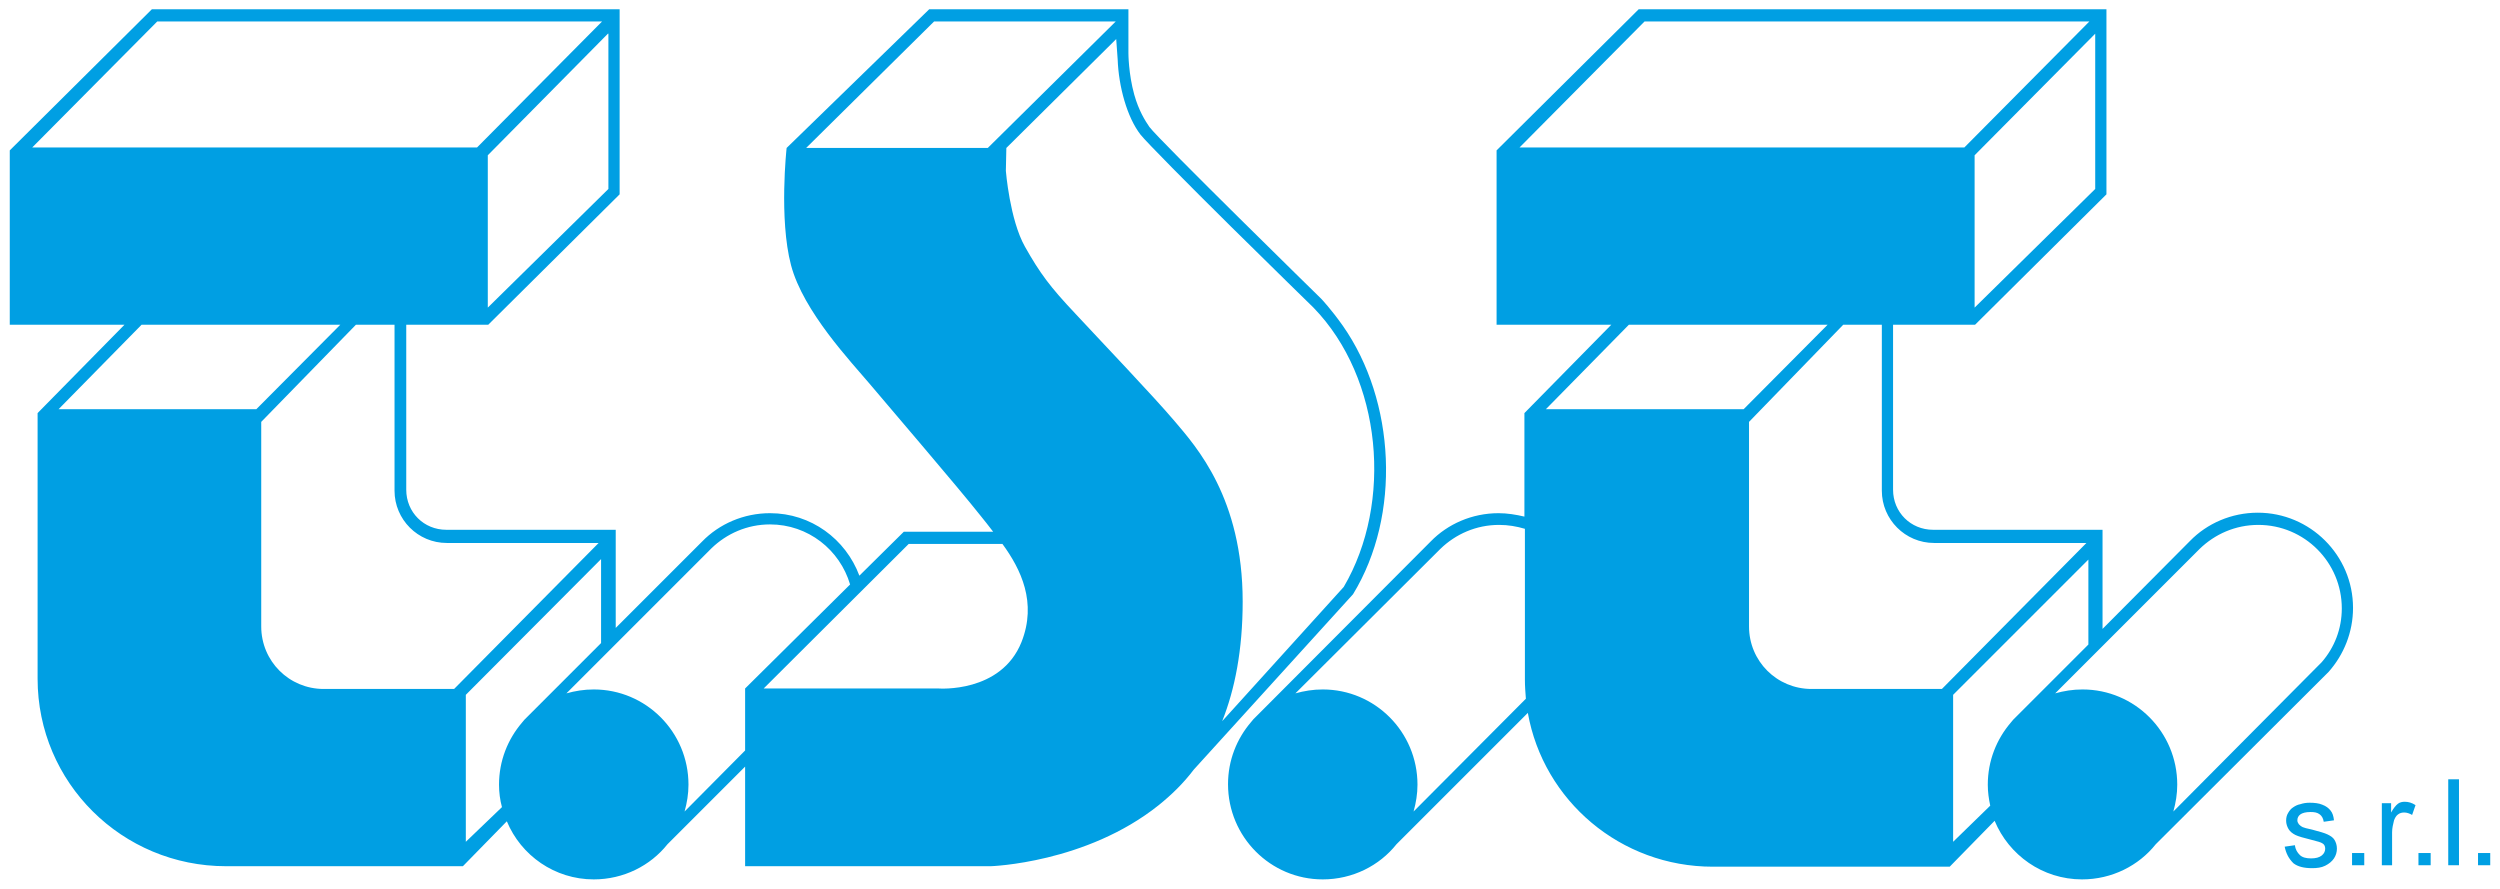 <svg xmlns="http://www.w3.org/2000/svg" xmlns:xlink="http://www.w3.org/1999/xlink" id="Livello_1" x="0px" y="0px" viewBox="0 0 512 182" style="enable-background:new 0 0 512 182;" xml:space="preserve"><style type="text/css">	.st0{fill-rule:evenodd;clip-rule:evenodd;fill:#009FE3;}	.st1{fill:#009FE3;}</style><g>	<g>		<path class="st0" d="M475.5,135.6c2.6-3,4.1-6.8,4.1-11c0-9.4-7.6-17.1-17.1-17.1c-4.7,0-8.9,1.9-12,4.9L420.9,142   c1.8-0.5,3.6-0.8,5.6-0.8c10.7,0,19.4,8.7,19.4,19.5c0,1.9-0.3,3.7-0.8,5.5L475.5,135.6z M407.6,165c-0.3-1.4-0.5-2.8-0.5-4.3   c0-4.9,1.8-9.3,4.7-12.7l0.5-0.6c0.3-0.3,0.6-0.6,0.9-0.9l14.5-14.5v-17.4L400,142.3v30.1L407.6,165z M312.9,146L286,172.9   c-3.5,4.4-9,7.2-15.1,7.2c-10.7,0-19.4-8.7-19.4-19.5c0-4.9,1.8-9.3,4.7-12.7l0.5-0.6c0.3-0.3,0.6-0.6,0.9-0.9l35.4-35.5   c3.5-3.6,8.5-5.8,13.9-5.8c1.8,0,3.6,0.3,5.3,0.7V84.6l17.8-18.1h-23.5V30.8l29.1-28.9h95.8v37.9l-26.9,26.7h-16.8v33.8   c0,4.6,3.6,8.2,8.2,8.2h34.7v20.3l17.9-18c3.5-3.6,8.5-5.8,13.9-5.8c10.7,0,19.5,8.7,19.5,19.5c0,5-1.9,9.6-5,13.1l-35.4,35.3   c-3.5,4.4-9,7.2-15.1,7.2c-8.1,0-15-5-17.9-12l-9.2,9.4h-48.5C331.9,177.5,316.1,164,312.9,146z M312.3,108.3   c-1.7-0.5-3.4-0.8-5.3-0.8c-4.7,0-8.9,1.9-12,4.9L265.3,142c1.8-0.5,3.6-0.8,5.6-0.8c10.7,0,19.4,8.7,19.4,19.5   c0,1.9-0.3,3.7-0.8,5.5l23-23.1c-0.1-1.3-0.2-2.6-0.2-3.9V108.3z M206.1,30.3l-0.1,4.7c0,0,0.8,10,3.9,15.5   c3.1,5.5,5.2,8.3,10.3,13.7c5,5.4,16,16.9,20.4,22.1c4.4,5.2,13.9,15.7,13.9,36.9c0,9.9-1.6,18-4.2,24.5l24.9-27.5   c10.1-17.2,7.9-42.7-6.2-57.2c0,0-8.3-8.1-16.9-16.6c-8.5-8.4-17.4-17.4-18.5-18.8c-2.8-3.6-4.5-9.9-4.7-15.4L228.6,8L206.1,30.3z    M156.4,141l35.8,0c0,0,12.8,1,17-9.5c3.2-8.1-0.1-14.9-3.9-20.1h-19.2L156.4,141z M165.1,30.3l37.2,0l26.2-25.9h-37.2L165.1,30.3   z M91.5,111.2c-5.9,0-10.7-4.8-10.7-10.7v-34h-7.9L53.5,86.4v41.9c0,7.1,5.7,12.8,12.8,12.8H93l29.6-29.9H91.5z M29,66.5l-17,17.3   h40.5l17.2-17.3H29z M124.5,6.9L99.9,31.8V63l24.7-24.3V6.9z M123.3,4.4H32.2L6.6,30.2h91.1L123.3,4.4z M123.1,131.7v-17.2   l-27.7,27.8v30.1l7.4-7.1c-0.4-1.5-0.6-3-0.6-4.6c0-4.9,1.8-9.3,4.7-12.7l0.5-0.6c0.3-0.3,0.6-0.6,0.9-0.9L123.1,131.7z    M174.1,119.7c-2.1-7.1-8.6-12.3-16.4-12.3c-4.7,0-8.9,1.9-12,4.9L116,142c1.8-0.5,3.6-0.8,5.6-0.8c10.7,0,19.4,8.7,19.4,19.5   c0,1.9-0.3,3.7-0.8,5.5l12.4-12.5V141L174.1,119.7z M126.9,1.9v37.9L100,66.5H83.2v33.8c0,4.6,3.6,8.2,8.2,8.2h34.7v20.1   l17.7-17.7c3.5-3.6,8.5-5.8,13.9-5.8c8.4,0,15.5,5.3,18.3,12.8l9.1-9h18.3c-0.9-1.2-1.8-2.3-2.6-3.3c-4.5-5.7-19-22.6-22.7-27   c-3.7-4.4-13.6-14.8-16.1-24.3c-2.5-9.5-0.9-24-0.9-24l29.2-28.4h40.8v9c0,0,0,4.2,1.2,8.5c0.9,3.2,2.2,5.3,3.1,6.6   c2,2.7,35.1,35.1,35.2,35.2c0,0,2,2.1,4.4,5.5c10.8,15.4,12,38.8,2.1,55l-32.6,35.9c-2.2,2.9-4.6,5.2-7.2,7.3   c-14.9,11.9-34.4,12.5-34.4,12.5h-3.6h-46.7V157l-15.9,15.9c-3.5,4.4-9,7.2-15.1,7.2c-8,0-14.9-4.9-17.8-11.9l-9,9.2H46.3   c-21.3,0-38.6-17.1-38.6-38.4V84.6l17.8-18.1H2V30.8L31.1,1.9H126.9z M427.9,4.4h-91.1l-25.6,25.8h91.1L427.9,4.4z M429.1,6.9   l-24.7,24.9V63l24.7-24.3V6.9z M333.6,66.5l-17,17.3h40.5l17.2-17.3H333.6z M396.1,111.2c-5.9,0-10.7-4.8-10.7-10.7v-34h-7.9   l-19.3,19.9v41.9c0,7.1,5.7,12.8,12.8,12.8h26.7l29.6-29.9H396.1z"></path>		<g>			<path class="st1" d="M467.9,173.4l2.1-0.3c0.1,0.9,0.5,1.5,1,2c0.5,0.5,1.3,0.7,2.3,0.7s1.7-0.2,2.2-0.6c0.5-0.4,0.7-0.9,0.7-1.4    c0-0.5-0.2-0.9-0.6-1.1c-0.3-0.2-1-0.4-2.2-0.7c-1.6-0.4-2.7-0.7-3.3-1c-0.6-0.3-1.1-0.7-1.4-1.2c-0.3-0.5-0.5-1.1-0.5-1.7    c0-0.6,0.1-1.1,0.4-1.6c0.3-0.5,0.6-0.9,1.1-1.2c0.3-0.2,0.8-0.5,1.4-0.6c0.6-0.2,1.2-0.3,1.9-0.3c1,0,1.9,0.1,2.6,0.4    c0.8,0.3,1.3,0.7,1.7,1.2c0.4,0.5,0.6,1.1,0.7,2l-2.1,0.3c-0.1-0.7-0.4-1.2-0.8-1.5c-0.5-0.4-1.1-0.5-1.9-0.5    c-1,0-1.7,0.2-2.1,0.5c-0.4,0.3-0.6,0.7-0.6,1.2c0,0.3,0.1,0.5,0.3,0.8c0.2,0.2,0.4,0.4,0.8,0.6c0.2,0.1,0.9,0.3,1.9,0.5    c1.5,0.4,2.6,0.7,3.2,1c0.6,0.3,1.1,0.6,1.4,1.1c0.3,0.5,0.5,1.1,0.5,1.8c0,0.7-0.2,1.4-0.6,2c-0.4,0.6-1,1.1-1.8,1.5    s-1.7,0.5-2.7,0.5c-1.6,0-2.9-0.3-3.8-1C468.7,175.8,468.2,174.8,467.9,173.4z"></path>			<path class="st1" d="M481.7,177.2v-2.5h2.5v2.5H481.7z"></path>			<path class="st1" d="M487.8,177.2v-12.7h1.9v1.9c0.5-0.9,1-1.5,1.4-1.8c0.4-0.3,0.9-0.4,1.4-0.4c0.7,0,1.5,0.2,2.2,0.7l-0.7,2    c-0.5-0.3-1.1-0.5-1.6-0.5c-0.5,0-0.9,0.1-1.3,0.4c-0.4,0.3-0.6,0.7-0.8,1.2c-0.2,0.8-0.4,1.6-0.4,2.5v6.7H487.8z"></path>			<path class="st1" d="M495.3,177.2v-2.5h2.5v2.5H495.3z"></path>			<path class="st1" d="M501.4,177.2v-17.6h2.2v17.6H501.4z"></path>			<path class="st1" d="M507.5,177.2v-2.5h2.5v2.5H507.5z"></path>		</g>	</g></g></svg>